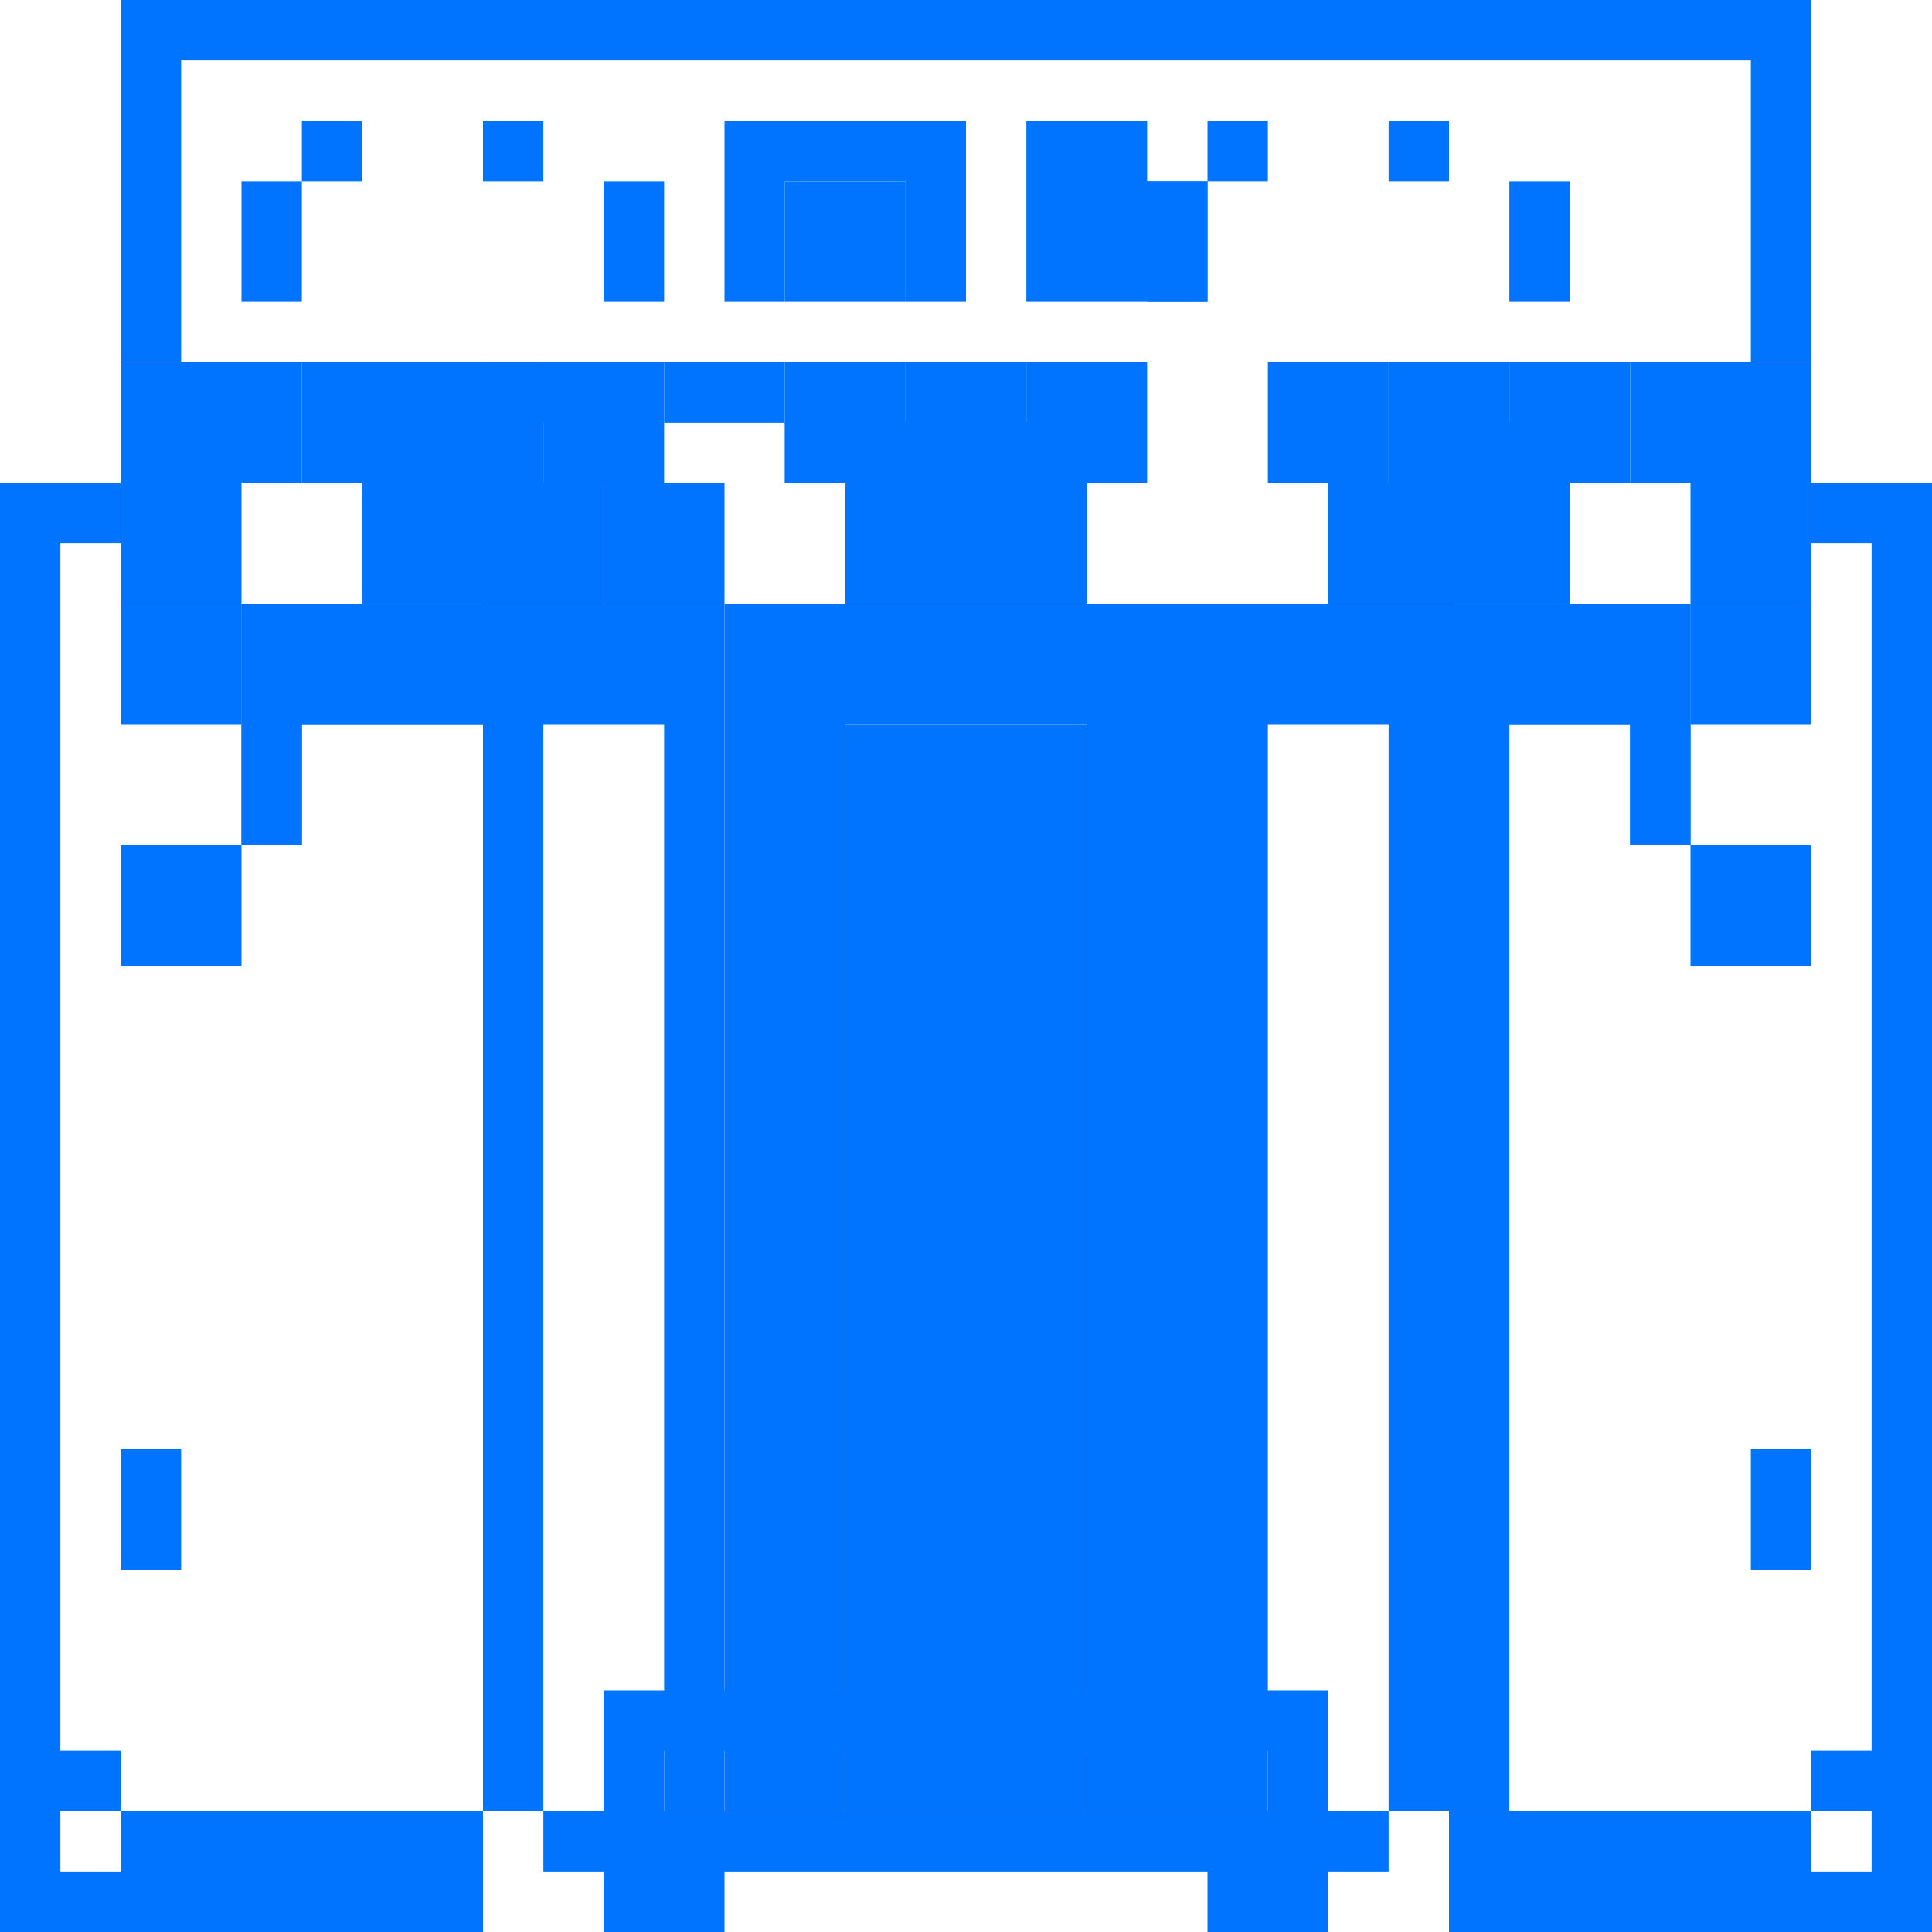 <svg xmlns="http://www.w3.org/2000/svg" width="800pt" height="800pt" viewBox="0 0 800 800" version="1.1">
  <defs/>
  <path fill-rule="evenodd" fill="#0074ff" d="M450,250 L450,200 L475,200 L475,150 L425,150 L425,175 L375,175 L375,150 L325,150 L325,200 L350,200 L350,250 Z"/>
  <path fill-rule="evenodd" fill="#0074ff" d="M425,325 L425,750 L450,750 L450,300 L400,300 L400,750 L425,750 Z"/>
  <path fill-rule="evenodd" fill="#0074ff" d="M375,750 L400,750 L400,300 L350,300 L350,750 Z"/>
  <path fill-rule="evenodd" fill="#0074ff" d="M50,600 L75,600 L75,650 L50,650 Z"/>
  <path fill-rule="evenodd" fill="#0074ff" d="M725,600 L750,600 L750,650 L725,650 Z"/>
  <path fill-rule="evenodd" fill="#0074ff" d="M750,750 L600,750 L600,800 L800,800 L800,200 L750,200 Z M775,775 L750,775 L750,750 L775,750 Z M750,225 L775,225 L775,725 L750,725 Z"/>
  <path fill-rule="evenodd" fill="#0074ff" d="M200,750 L50,750 L50,200 L0,200 L0,800 L200,800 Z M25,775 L25,750 L50,750 L50,775 Z M25,225 L50,225 L50,725 L25,725 Z"/>
  <path fill-rule="evenodd" fill="#0074ff" d="M250,700 L250,750 L225,750 L225,775 L250,775 L250,800 L300,800 L300,775 L500,775 L500,800 L550,800 L550,775 L575,775 L575,750 L550,750 L550,700 Z M525,750 L275,750 L275,725 L525,725 Z"/>
  <path fill-rule="evenodd" fill="#0074ff" d="M700,250 L750,250 L750,300 L700,300 Z"/>
  <path fill-rule="evenodd" fill="#0074ff" d="M700,350 L750,350 L750,400 L700,400 Z"/>
  <path fill-rule="evenodd" fill="#0074ff" d="M50,250 L100,250 L100,300 L50,300 Z"/>
  <path fill-rule="evenodd" fill="#0074ff" d="M50,350 L100,350 L100,400 L50,400 Z"/>
  <path fill-rule="evenodd" fill="#0074ff" d="M175,175 L175,150 L125,150 L125,200 L150,200 L150,250 L200,250 L200,200 L225,200 L225,150 L175,150 Z"/>
  <path fill-rule="evenodd" fill="#0074ff" d="M625,150 L625,175 L600,175 L600,250 L650,250 L650,200 L675,200 L675,150 Z"/>
  <path fill-rule="evenodd" fill="#0074ff" d="M600,300 L600,750 L625,750 L625,300 L675,300 L675,350 L700,350 L700,250 L600,250 Z"/>
  <path fill-rule="evenodd" fill="#0074ff" d="M100,350 L125,350 L125,300 L200,300 L200,750 L225,750 L225,300 L275,300 L275,750 L300,750 L300,250 L100,250 Z"/>
  <path fill-rule="evenodd" fill="#0074ff" d="M575,150 L575,200 L550,200 L550,250 L600,250 L600,200 L625,200 L625,150 Z"/>
  <path fill-rule="evenodd" fill="#0074ff" d="M525,750 L525,300 L575,300 L575,750 L600,750 L600,250 L300,250 L300,750 Z M350,300 L400,300 L400,750 L350,750 Z M450,300 L450,750 L400,750 L400,300 L450,300 Z"/>
  <path fill-rule="evenodd" fill="#0074ff" d="M125,200 L125,150 L50,150 L50,250 L100,250 L100,200 Z"/>
  <path fill-rule="evenodd" fill="#0074ff" d="M750,150 L675,150 L675,200 L700,200 L700,250 L750,250 Z"/>
  <path fill-rule="evenodd" fill="#0074ff" d="M100,250 L200,250 L200,300 L125,300 L125,350 L100,350 Z"/>
  <path fill-rule="evenodd" fill="#0074ff" d="M700,350 L675,350 L675,300 L600,300 L600,250 L700,250 Z"/>
  <path fill-rule="evenodd" fill="#0074ff" d="M175,150 L225,150 L225,200 L200,200 L200,250 L250,250 L250,200 L275,200 L275,150 L225,150 L225,175 L200,175 L200,150 Z"/>
  <path fill-rule="evenodd" fill="#0074ff" d="M525,150 L525,200 L550,200 L550,250 L600,250 L600,200 L575,200 L575,150 Z"/>
  <path fill-rule="evenodd" fill="#0074ff" d="M275,150 L275,200 L250,200 L250,250 L300,250 L300,200 L275,200 L275,175 L325,175 L325,150 Z"/>
  <path fill-rule="evenodd" fill="#0074ff" d="M500,150 L500,200 L475,200 L475,175 L425,175 L425,150 L375,150 L375,175 L325,175 L325,200 L350,200 L350,250 L450,250 L450,200 L425,200 L425,175 L475,175 L475,200 L500,200 L500,150 Z"/>
  <path fill-rule="evenodd" fill="#0074ff" d="M750,0 L50,0 L50,150 L75,150 L75,25 L725,25 L725,150 L750,150 Z"/>
  <path fill-rule="evenodd" fill="#0074ff" d="M275,75 L275,125 L250,125 L250,75 L225,75 L225,50 L125,50 L125,75 L100,75 L100,125 L125,125 L125,75 L150,75 L150,50 L200,50 L200,75 Z"/>
  <path fill-rule="evenodd" fill="#0074ff" d="M650,75 L650,125 L625,125 L625,75 L600,75 L600,50 L500,50 L500,75 L475,75 L475,125 L500,125 L500,75 L525,75 L525,50 L575,50 L575,75 Z"/>
  <path fill-rule="evenodd" fill="#0074ff" d="M400,125 L400,50 L300,50 L300,125 L325,125 L325,75 L375,75 L375,125 Z"/>
  <path fill-rule="evenodd" fill="#0074ff" d="M475,125 L500,125 L500,75 L475,75 L475,50 L425,50 L425,125 Z"/>
  <path fill-rule="evenodd" fill="#0074ff" d="M375,125 L375,75 L325,75 L325,125 Z"/>
</svg>
